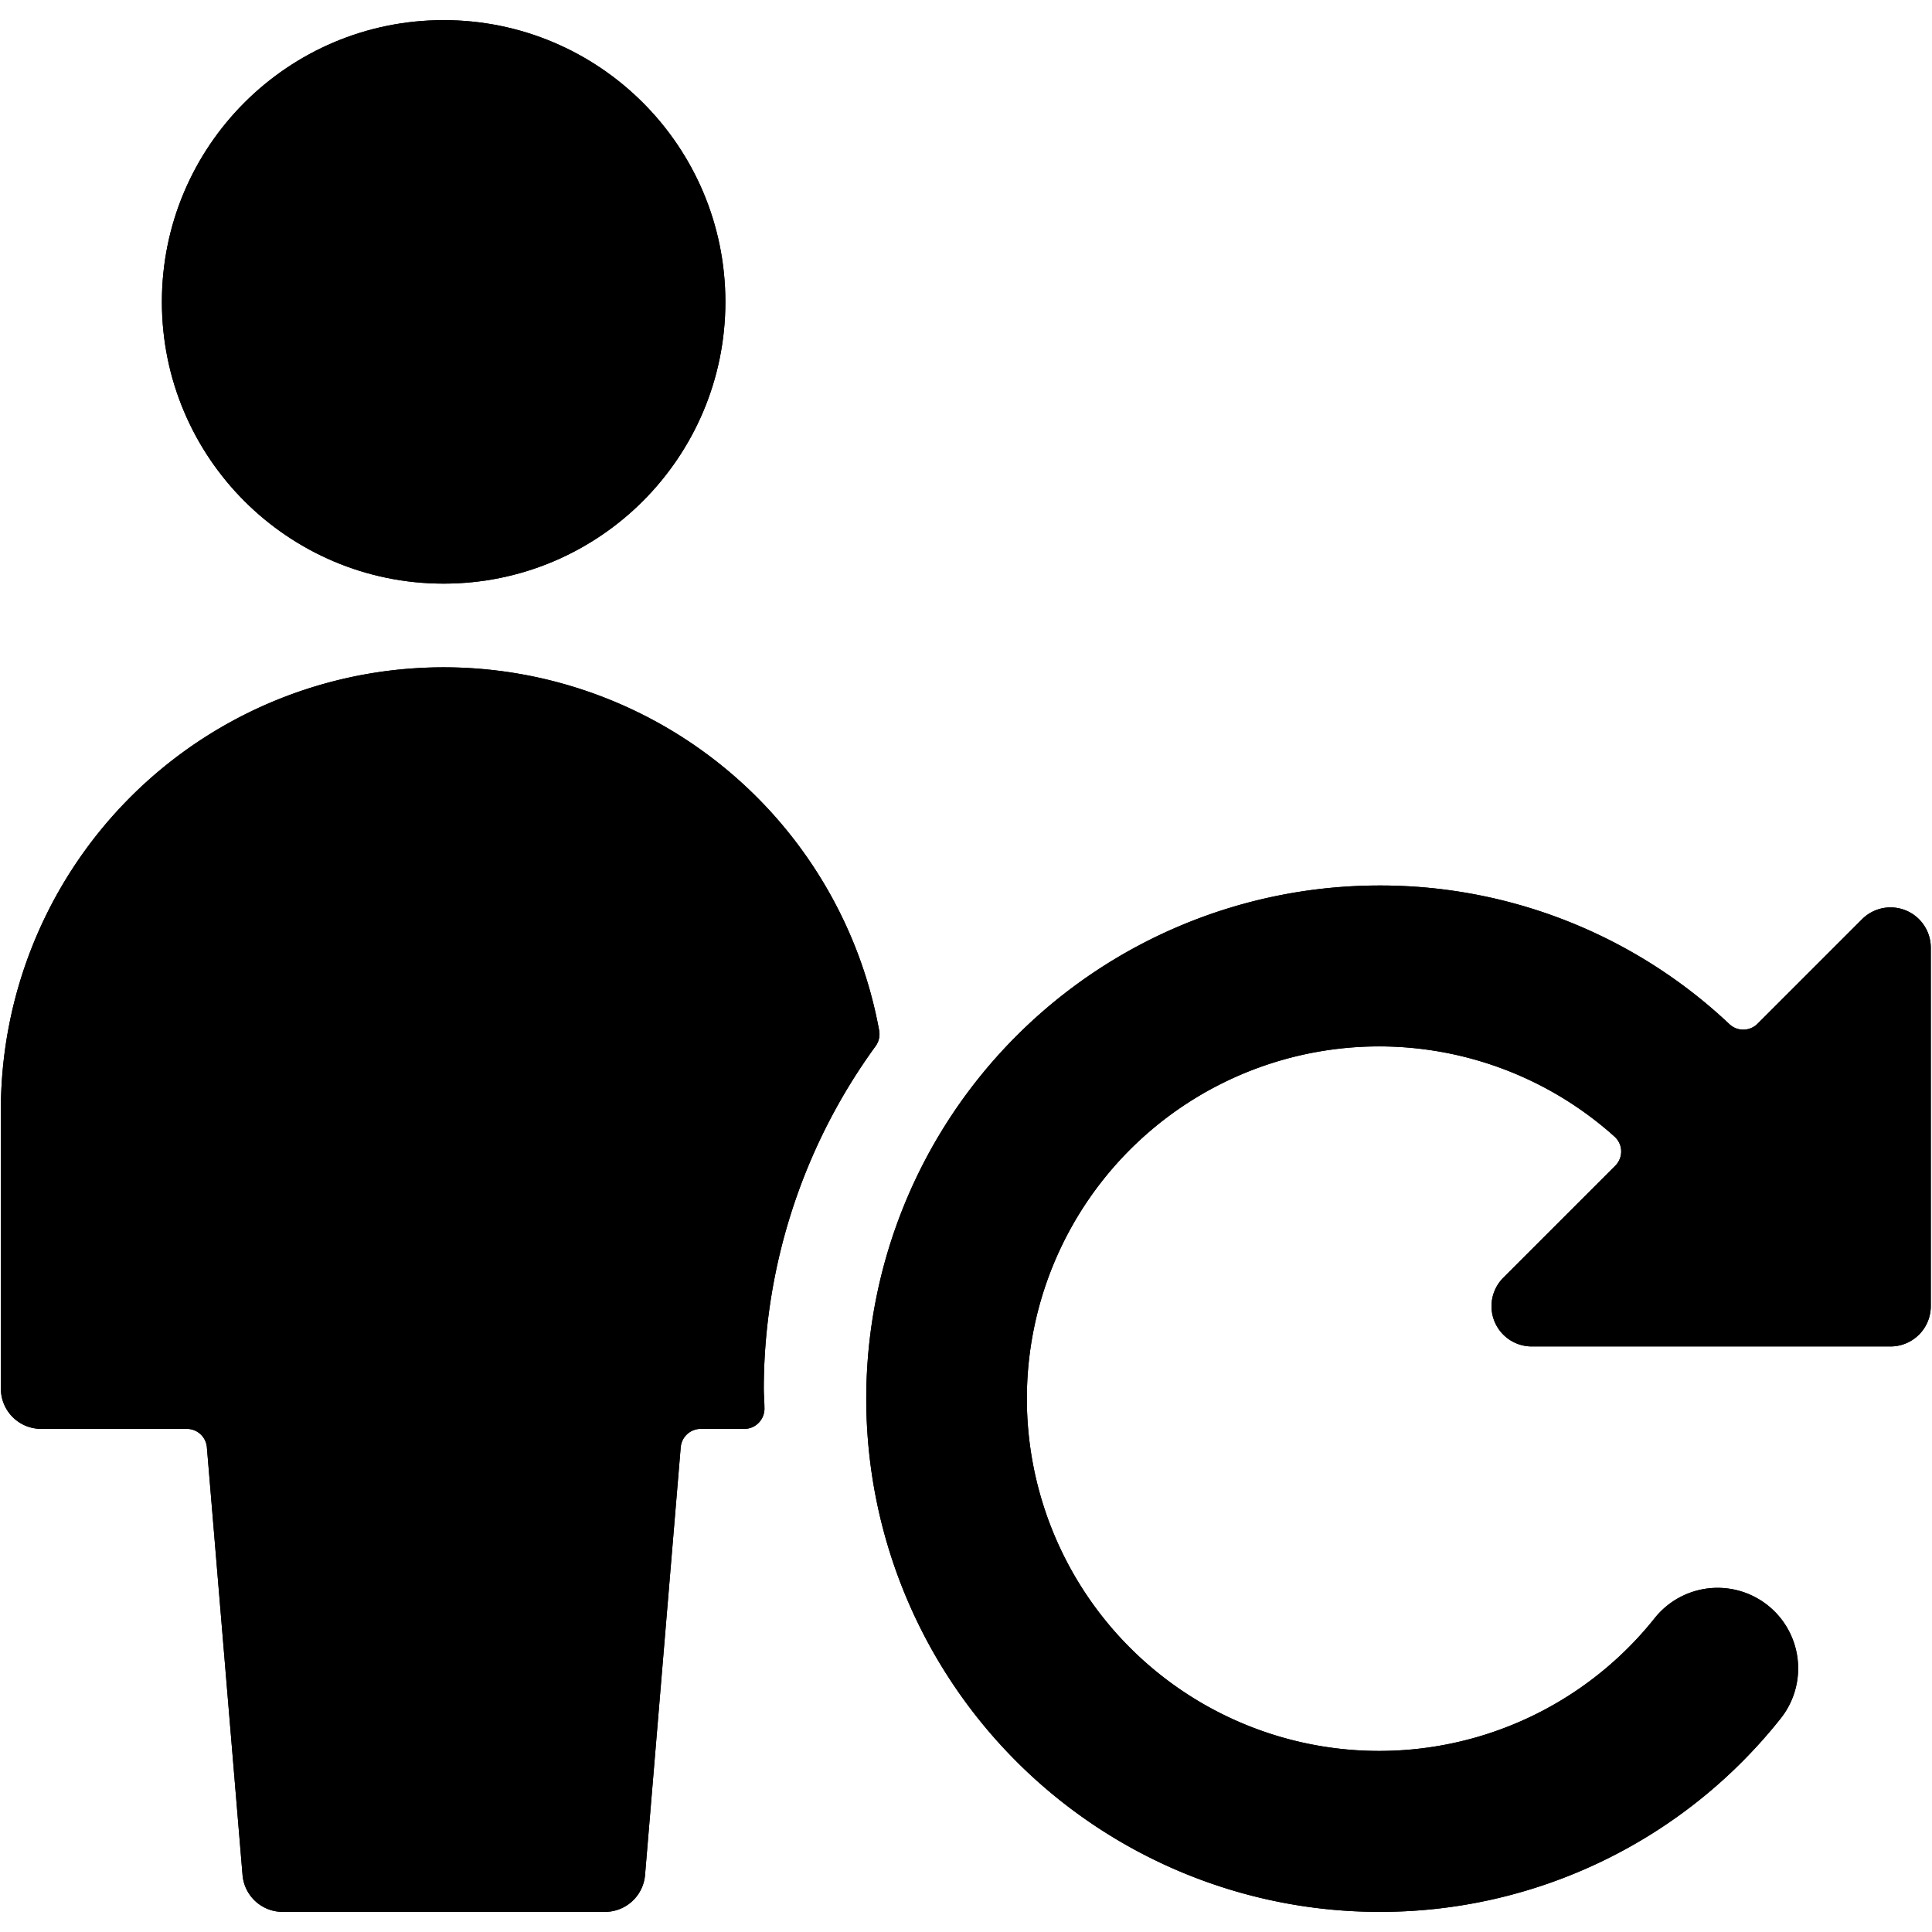 <svg id="Bold" xmlns="http://www.w3.org/2000/svg" viewBox="0 0 24 24"><path d="M.011,17.25a.5.5,0,0,0,.5.5h1.81a.25.25,0,0,1,.249.229l.443,5.313a.5.5,0,0,0,.5.458h4a.5.5,0,0,0,.5-.458l.443-5.313A.25.25,0,0,1,8.7,17.75h.546a.247.247,0,0,0,.182-.079.25.25,0,0,0,.068-.186c0-.078-.008-.156-.008-.235a7.251,7.251,0,0,1,1.39-4.256.253.253,0,0,0,.044-.189A5.5,5.5,0,0,0,.011,13.75Z"/><circle cx="5.511" cy="3.75" r="3.5"/><path d="M17.136,23.75a6.347,6.347,0,0,0,4.982-2.4A1,1,0,1,0,20.556,20.1a4.376,4.376,0,1,1-.5-5.981.25.25,0,0,1,.083.179.254.254,0,0,1-.073.183l-1.391,1.391a.5.5,0,0,0,.353.854h4.457a.5.5,0,0,0,.5-.5V11.771a.5.5,0,0,0-.853-.353l-1.3,1.3a.251.251,0,0,1-.348.005A6.319,6.319,0,0,0,17.136,11a6.375,6.375,0,1,0,0,12.75Z"/><path d="M.011,17.25a.5.5,0,0,0,.5.5h1.81a.25.25,0,0,1,.249.229l.443,5.313a.5.5,0,0,0,.5.458h4a.5.5,0,0,0,.5-.458l.443-5.313A.25.25,0,0,1,8.7,17.75h.546a.247.247,0,0,0,.182-.079.25.25,0,0,0,.068-.186c0-.078-.008-.156-.008-.235a7.251,7.251,0,0,1,1.39-4.256.253.253,0,0,0,.044-.189A5.5,5.5,0,0,0,.011,13.75Z"/><circle cx="5.511" cy="3.75" r="3.5"/><path d="M17.136,23.75a6.347,6.347,0,0,0,4.982-2.4A1,1,0,1,0,20.556,20.1a4.376,4.376,0,1,1-.5-5.981.25.25,0,0,1,.083.179.254.254,0,0,1-.073.183l-1.391,1.391a.5.5,0,0,0,.353.854h4.457a.5.5,0,0,0,.5-.5V11.771a.5.5,0,0,0-.853-.353l-1.3,1.3a.251.251,0,0,1-.348.005A6.319,6.319,0,0,0,17.136,11a6.375,6.375,0,1,0,0,12.75Z"/></svg>
